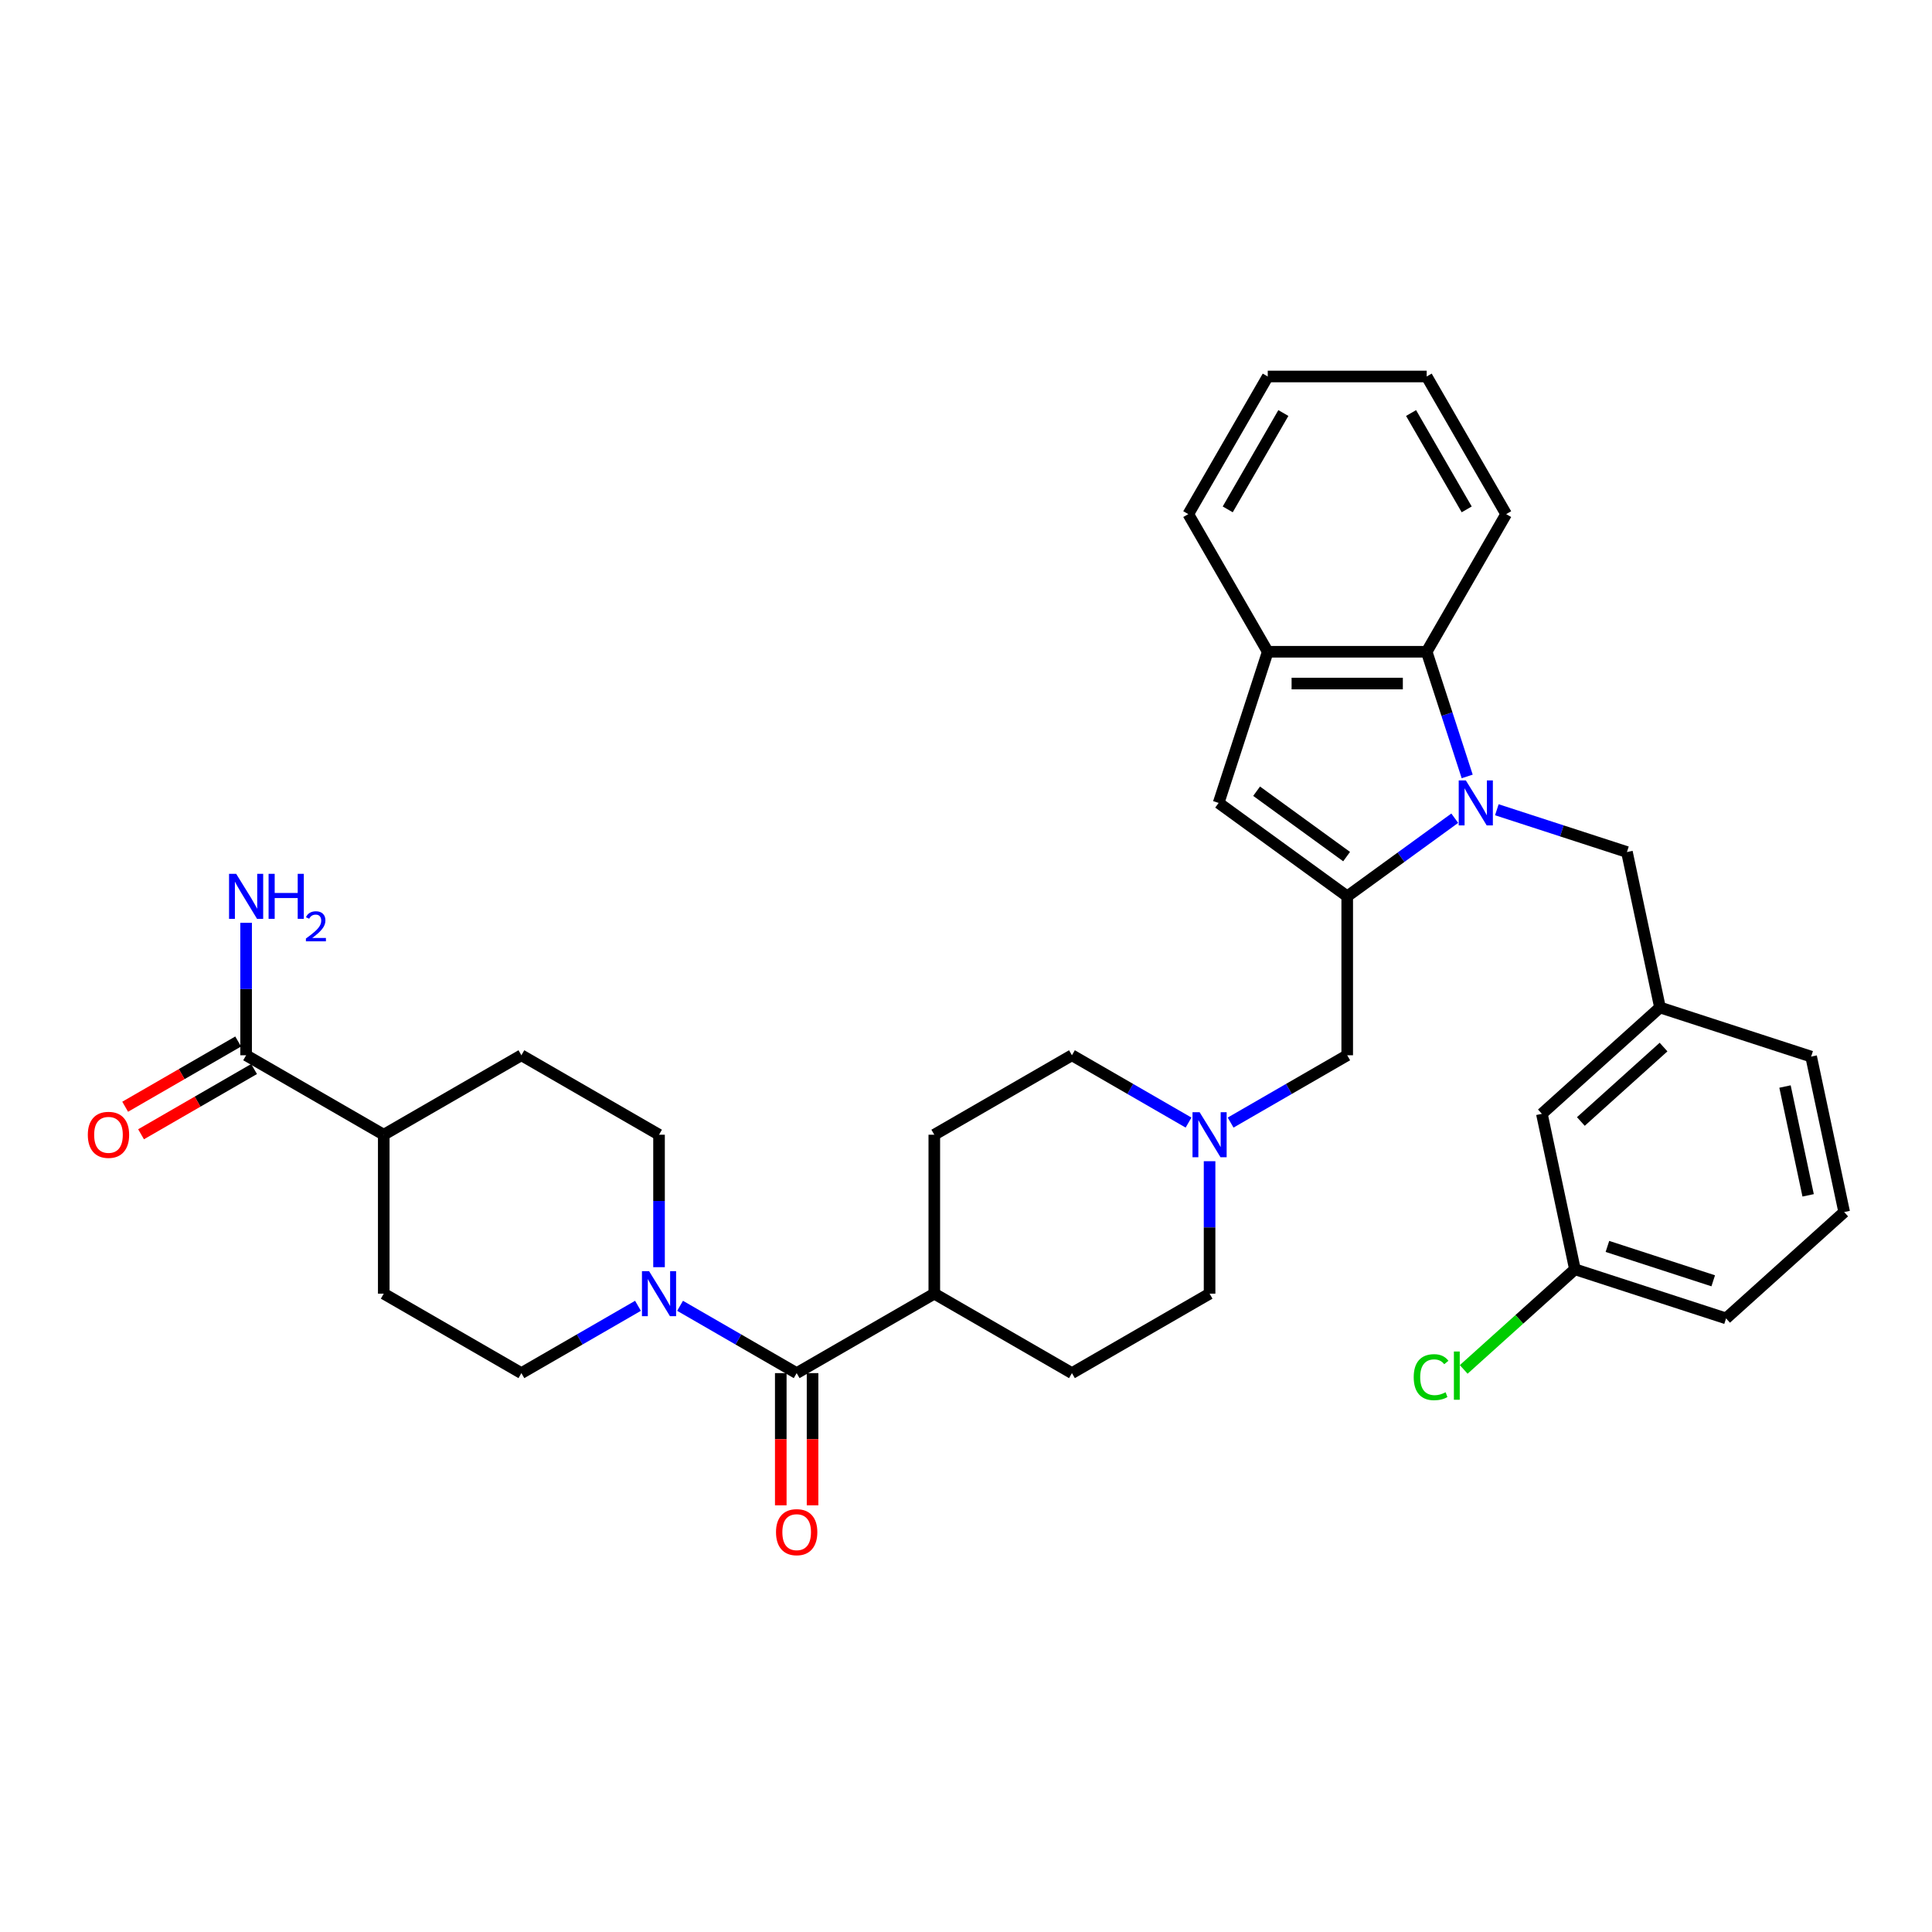 <?xml version='1.0' encoding='iso-8859-1'?>
<svg version='1.1' baseProfile='full'
              xmlns='http://www.w3.org/2000/svg'
                      xmlns:rdkit='http://www.rdkit.org/xml'
                      xmlns:xlink='http://www.w3.org/1999/xlink'
                  xml:space='preserve'
width='1000px' height='1000px' viewBox='0 0 1000 1000'>
<!-- END OF HEADER -->
<rect style='opacity:1.0;fill:#FFFFFF;stroke:none' width='1000' height='1000' x='0' y='0'> </rect>
<path class='bond-0' d='M 752.976,423.501 L 725.146,443.721' style='fill:none;fill-rule:evenodd;stroke:#0000FF;stroke-width:6px;stroke-linecap:butt;stroke-linejoin:miter;stroke-opacity:1' />
<path class='bond-0' d='M 725.146,443.721 L 697.316,463.94' style='fill:none;fill-rule:evenodd;stroke:#000000;stroke-width:6px;stroke-linecap:butt;stroke-linejoin:miter;stroke-opacity:1' />
<path class='bond-2' d='M 759.415,401.883 L 748.931,369.618' style='fill:none;fill-rule:evenodd;stroke:#0000FF;stroke-width:6px;stroke-linecap:butt;stroke-linejoin:miter;stroke-opacity:1' />
<path class='bond-2' d='M 748.931,369.618 L 738.447,337.352' style='fill:none;fill-rule:evenodd;stroke:#000000;stroke-width:6px;stroke-linecap:butt;stroke-linejoin:miter;stroke-opacity:1' />
<path class='bond-9' d='M 774.759,419.127 L 808.431,430.067' style='fill:none;fill-rule:evenodd;stroke:#0000FF;stroke-width:6px;stroke-linecap:butt;stroke-linejoin:miter;stroke-opacity:1' />
<path class='bond-9' d='M 808.431,430.067 L 842.103,441.008' style='fill:none;fill-rule:evenodd;stroke:#000000;stroke-width:6px;stroke-linecap:butt;stroke-linejoin:miter;stroke-opacity:1' />
<path class='bond-1' d='M 697.316,463.94 L 630.765,415.588' style='fill:none;fill-rule:evenodd;stroke:#000000;stroke-width:6px;stroke-linecap:butt;stroke-linejoin:miter;stroke-opacity:1' />
<path class='bond-1' d='M 697.004,443.377 L 650.418,409.53' style='fill:none;fill-rule:evenodd;stroke:#000000;stroke-width:6px;stroke-linecap:butt;stroke-linejoin:miter;stroke-opacity:1' />
<path class='bond-8' d='M 697.316,463.94 L 697.316,546.202' style='fill:none;fill-rule:evenodd;stroke:#000000;stroke-width:6px;stroke-linecap:butt;stroke-linejoin:miter;stroke-opacity:1' />
<path class='bond-34' d='M 630.765,415.588 L 656.185,337.352' style='fill:none;fill-rule:evenodd;stroke:#000000;stroke-width:6px;stroke-linecap:butt;stroke-linejoin:miter;stroke-opacity:1' />
<path class='bond-5' d='M 738.447,337.352 L 656.185,337.352' style='fill:none;fill-rule:evenodd;stroke:#000000;stroke-width:6px;stroke-linecap:butt;stroke-linejoin:miter;stroke-opacity:1' />
<path class='bond-5' d='M 726.108,353.805 L 668.525,353.805' style='fill:none;fill-rule:evenodd;stroke:#000000;stroke-width:6px;stroke-linecap:butt;stroke-linejoin:miter;stroke-opacity:1' />
<path class='bond-27' d='M 738.447,337.352 L 779.578,266.111' style='fill:none;fill-rule:evenodd;stroke:#000000;stroke-width:6px;stroke-linecap:butt;stroke-linejoin:miter;stroke-opacity:1' />
<path class='bond-3' d='M 412.353,710.726 L 483.594,669.595' style='fill:none;fill-rule:evenodd;stroke:#000000;stroke-width:6px;stroke-linecap:butt;stroke-linejoin:miter;stroke-opacity:1' />
<path class='bond-4' d='M 412.353,710.726 L 382.178,693.304' style='fill:none;fill-rule:evenodd;stroke:#000000;stroke-width:6px;stroke-linecap:butt;stroke-linejoin:miter;stroke-opacity:1' />
<path class='bond-4' d='M 382.178,693.304 L 352.004,675.883' style='fill:none;fill-rule:evenodd;stroke:#0000FF;stroke-width:6px;stroke-linecap:butt;stroke-linejoin:miter;stroke-opacity:1' />
<path class='bond-14' d='M 404.127,710.726 L 404.127,744.939' style='fill:none;fill-rule:evenodd;stroke:#000000;stroke-width:6px;stroke-linecap:butt;stroke-linejoin:miter;stroke-opacity:1' />
<path class='bond-14' d='M 404.127,744.939 L 404.127,779.151' style='fill:none;fill-rule:evenodd;stroke:#FF0000;stroke-width:6px;stroke-linecap:butt;stroke-linejoin:miter;stroke-opacity:1' />
<path class='bond-14' d='M 420.579,710.726 L 420.579,744.939' style='fill:none;fill-rule:evenodd;stroke:#000000;stroke-width:6px;stroke-linecap:butt;stroke-linejoin:miter;stroke-opacity:1' />
<path class='bond-14' d='M 420.579,744.939 L 420.579,779.151' style='fill:none;fill-rule:evenodd;stroke:#FF0000;stroke-width:6px;stroke-linecap:butt;stroke-linejoin:miter;stroke-opacity:1' />
<path class='bond-12' d='M 330.221,675.883 L 300.046,693.304' style='fill:none;fill-rule:evenodd;stroke:#0000FF;stroke-width:6px;stroke-linecap:butt;stroke-linejoin:miter;stroke-opacity:1' />
<path class='bond-12' d='M 300.046,693.304 L 269.871,710.726' style='fill:none;fill-rule:evenodd;stroke:#000000;stroke-width:6px;stroke-linecap:butt;stroke-linejoin:miter;stroke-opacity:1' />
<path class='bond-13' d='M 341.112,655.89 L 341.112,621.612' style='fill:none;fill-rule:evenodd;stroke:#0000FF;stroke-width:6px;stroke-linecap:butt;stroke-linejoin:miter;stroke-opacity:1' />
<path class='bond-13' d='M 341.112,621.612 L 341.112,587.333' style='fill:none;fill-rule:evenodd;stroke:#000000;stroke-width:6px;stroke-linecap:butt;stroke-linejoin:miter;stroke-opacity:1' />
<path class='bond-28' d='M 656.185,337.352 L 615.055,266.111' style='fill:none;fill-rule:evenodd;stroke:#000000;stroke-width:6px;stroke-linecap:butt;stroke-linejoin:miter;stroke-opacity:1' />
<path class='bond-6' d='M 636.967,581.045 L 667.142,563.623' style='fill:none;fill-rule:evenodd;stroke:#0000FF;stroke-width:6px;stroke-linecap:butt;stroke-linejoin:miter;stroke-opacity:1' />
<path class='bond-6' d='M 667.142,563.623 L 697.316,546.202' style='fill:none;fill-rule:evenodd;stroke:#000000;stroke-width:6px;stroke-linecap:butt;stroke-linejoin:miter;stroke-opacity:1' />
<path class='bond-21' d='M 615.184,581.045 L 585.009,563.623' style='fill:none;fill-rule:evenodd;stroke:#0000FF;stroke-width:6px;stroke-linecap:butt;stroke-linejoin:miter;stroke-opacity:1' />
<path class='bond-21' d='M 585.009,563.623 L 554.835,546.202' style='fill:none;fill-rule:evenodd;stroke:#000000;stroke-width:6px;stroke-linecap:butt;stroke-linejoin:miter;stroke-opacity:1' />
<path class='bond-22' d='M 626.076,601.038 L 626.076,635.316' style='fill:none;fill-rule:evenodd;stroke:#0000FF;stroke-width:6px;stroke-linecap:butt;stroke-linejoin:miter;stroke-opacity:1' />
<path class='bond-22' d='M 626.076,635.316 L 626.076,669.595' style='fill:none;fill-rule:evenodd;stroke:#000000;stroke-width:6px;stroke-linecap:butt;stroke-linejoin:miter;stroke-opacity:1' />
<path class='bond-7' d='M 127.389,546.202 L 198.63,587.333' style='fill:none;fill-rule:evenodd;stroke:#000000;stroke-width:6px;stroke-linecap:butt;stroke-linejoin:miter;stroke-opacity:1' />
<path class='bond-15' d='M 123.276,539.078 L 94.031,555.963' style='fill:none;fill-rule:evenodd;stroke:#000000;stroke-width:6px;stroke-linecap:butt;stroke-linejoin:miter;stroke-opacity:1' />
<path class='bond-15' d='M 94.031,555.963 L 64.786,572.847' style='fill:none;fill-rule:evenodd;stroke:#FF0000;stroke-width:6px;stroke-linecap:butt;stroke-linejoin:miter;stroke-opacity:1' />
<path class='bond-15' d='M 131.503,553.326 L 102.257,570.211' style='fill:none;fill-rule:evenodd;stroke:#000000;stroke-width:6px;stroke-linecap:butt;stroke-linejoin:miter;stroke-opacity:1' />
<path class='bond-15' d='M 102.257,570.211 L 73.012,587.096' style='fill:none;fill-rule:evenodd;stroke:#FF0000;stroke-width:6px;stroke-linecap:butt;stroke-linejoin:miter;stroke-opacity:1' />
<path class='bond-23' d='M 127.389,546.202 L 127.389,511.924' style='fill:none;fill-rule:evenodd;stroke:#000000;stroke-width:6px;stroke-linecap:butt;stroke-linejoin:miter;stroke-opacity:1' />
<path class='bond-23' d='M 127.389,511.924 L 127.389,477.645' style='fill:none;fill-rule:evenodd;stroke:#0000FF;stroke-width:6px;stroke-linecap:butt;stroke-linejoin:miter;stroke-opacity:1' />
<path class='bond-16' d='M 842.103,441.008 L 859.207,521.472' style='fill:none;fill-rule:evenodd;stroke:#000000;stroke-width:6px;stroke-linecap:butt;stroke-linejoin:miter;stroke-opacity:1' />
<path class='bond-10' d='M 483.594,669.595 L 554.835,710.726' style='fill:none;fill-rule:evenodd;stroke:#000000;stroke-width:6px;stroke-linecap:butt;stroke-linejoin:miter;stroke-opacity:1' />
<path class='bond-37' d='M 483.594,669.595 L 483.594,587.333' style='fill:none;fill-rule:evenodd;stroke:#000000;stroke-width:6px;stroke-linecap:butt;stroke-linejoin:miter;stroke-opacity:1' />
<path class='bond-11' d='M 198.63,587.333 L 269.871,546.202' style='fill:none;fill-rule:evenodd;stroke:#000000;stroke-width:6px;stroke-linecap:butt;stroke-linejoin:miter;stroke-opacity:1' />
<path class='bond-38' d='M 198.63,587.333 L 198.63,669.595' style='fill:none;fill-rule:evenodd;stroke:#000000;stroke-width:6px;stroke-linecap:butt;stroke-linejoin:miter;stroke-opacity:1' />
<path class='bond-17' d='M 269.871,710.726 L 198.63,669.595' style='fill:none;fill-rule:evenodd;stroke:#000000;stroke-width:6px;stroke-linecap:butt;stroke-linejoin:miter;stroke-opacity:1' />
<path class='bond-18' d='M 341.112,587.333 L 269.871,546.202' style='fill:none;fill-rule:evenodd;stroke:#000000;stroke-width:6px;stroke-linecap:butt;stroke-linejoin:miter;stroke-opacity:1' />
<path class='bond-24' d='M 859.207,521.472 L 798.074,576.516' style='fill:none;fill-rule:evenodd;stroke:#000000;stroke-width:6px;stroke-linecap:butt;stroke-linejoin:miter;stroke-opacity:1' />
<path class='bond-24' d='M 861.045,541.956 L 818.253,580.486' style='fill:none;fill-rule:evenodd;stroke:#000000;stroke-width:6px;stroke-linecap:butt;stroke-linejoin:miter;stroke-opacity:1' />
<path class='bond-30' d='M 859.207,521.472 L 937.442,546.893' style='fill:none;fill-rule:evenodd;stroke:#000000;stroke-width:6px;stroke-linecap:butt;stroke-linejoin:miter;stroke-opacity:1' />
<path class='bond-19' d='M 483.594,587.333 L 554.835,546.202' style='fill:none;fill-rule:evenodd;stroke:#000000;stroke-width:6px;stroke-linecap:butt;stroke-linejoin:miter;stroke-opacity:1' />
<path class='bond-20' d='M 554.835,710.726 L 626.076,669.595' style='fill:none;fill-rule:evenodd;stroke:#000000;stroke-width:6px;stroke-linecap:butt;stroke-linejoin:miter;stroke-opacity:1' />
<path class='bond-25' d='M 798.074,576.516 L 815.177,656.981' style='fill:none;fill-rule:evenodd;stroke:#000000;stroke-width:6px;stroke-linecap:butt;stroke-linejoin:miter;stroke-opacity:1' />
<path class='bond-26' d='M 815.177,656.981 L 786.396,682.895' style='fill:none;fill-rule:evenodd;stroke:#000000;stroke-width:6px;stroke-linecap:butt;stroke-linejoin:miter;stroke-opacity:1' />
<path class='bond-26' d='M 786.396,682.895 L 757.615,708.81' style='fill:none;fill-rule:evenodd;stroke:#00CC00;stroke-width:6px;stroke-linecap:butt;stroke-linejoin:miter;stroke-opacity:1' />
<path class='bond-36' d='M 815.177,656.981 L 893.413,682.401' style='fill:none;fill-rule:evenodd;stroke:#000000;stroke-width:6px;stroke-linecap:butt;stroke-linejoin:miter;stroke-opacity:1' />
<path class='bond-36' d='M 831.997,645.147 L 886.762,662.941' style='fill:none;fill-rule:evenodd;stroke:#000000;stroke-width:6px;stroke-linecap:butt;stroke-linejoin:miter;stroke-opacity:1' />
<path class='bond-32' d='M 779.578,266.111 L 738.447,194.87' style='fill:none;fill-rule:evenodd;stroke:#000000;stroke-width:6px;stroke-linecap:butt;stroke-linejoin:miter;stroke-opacity:1' />
<path class='bond-32' d='M 759.16,263.651 L 730.369,213.783' style='fill:none;fill-rule:evenodd;stroke:#000000;stroke-width:6px;stroke-linecap:butt;stroke-linejoin:miter;stroke-opacity:1' />
<path class='bond-35' d='M 615.055,266.111 L 656.185,194.87' style='fill:none;fill-rule:evenodd;stroke:#000000;stroke-width:6px;stroke-linecap:butt;stroke-linejoin:miter;stroke-opacity:1' />
<path class='bond-35' d='M 635.472,263.651 L 664.264,213.783' style='fill:none;fill-rule:evenodd;stroke:#000000;stroke-width:6px;stroke-linecap:butt;stroke-linejoin:miter;stroke-opacity:1' />
<path class='bond-29' d='M 954.545,627.357 L 937.442,546.893' style='fill:none;fill-rule:evenodd;stroke:#000000;stroke-width:6px;stroke-linecap:butt;stroke-linejoin:miter;stroke-opacity:1' />
<path class='bond-29' d='M 935.887,618.708 L 923.915,562.383' style='fill:none;fill-rule:evenodd;stroke:#000000;stroke-width:6px;stroke-linecap:butt;stroke-linejoin:miter;stroke-opacity:1' />
<path class='bond-31' d='M 954.545,627.357 L 893.413,682.401' style='fill:none;fill-rule:evenodd;stroke:#000000;stroke-width:6px;stroke-linecap:butt;stroke-linejoin:miter;stroke-opacity:1' />
<path class='bond-33' d='M 738.447,194.87 L 656.185,194.87' style='fill:none;fill-rule:evenodd;stroke:#000000;stroke-width:6px;stroke-linecap:butt;stroke-linejoin:miter;stroke-opacity:1' />
<path  class='atom-0' d='M 758.718 403.94
L 766.352 416.279
Q 767.109 417.496, 768.326 419.701
Q 769.544 421.906, 769.61 422.037
L 769.61 403.94
L 772.703 403.94
L 772.703 427.236
L 769.511 427.236
L 761.318 413.745
Q 760.363 412.166, 759.343 410.356
Q 758.356 408.546, 758.06 407.987
L 758.06 427.236
L 755.033 427.236
L 755.033 403.94
L 758.718 403.94
' fill='#0000FF'/>
<path  class='atom-5' d='M 335.962 657.947
L 343.596 670.286
Q 344.353 671.503, 345.571 673.708
Q 346.788 675.913, 346.854 676.044
L 346.854 657.947
L 349.947 657.947
L 349.947 681.243
L 346.755 681.243
L 338.562 667.752
Q 337.608 666.173, 336.588 664.363
Q 335.601 662.553, 335.304 661.994
L 335.304 681.243
L 332.277 681.243
L 332.277 657.947
L 335.962 657.947
' fill='#0000FF'/>
<path  class='atom-7' d='M 620.926 575.685
L 628.56 588.024
Q 629.317 589.241, 630.534 591.446
Q 631.752 593.651, 631.817 593.782
L 631.817 575.685
L 634.91 575.685
L 634.91 598.981
L 631.719 598.981
L 623.525 585.49
Q 622.571 583.911, 621.551 582.101
Q 620.564 580.291, 620.268 579.732
L 620.268 598.981
L 617.241 598.981
L 617.241 575.685
L 620.926 575.685
' fill='#0000FF'/>
<path  class='atom-15' d='M 401.659 793.053
Q 401.659 787.46, 404.423 784.334
Q 407.187 781.208, 412.353 781.208
Q 417.519 781.208, 420.283 784.334
Q 423.047 787.46, 423.047 793.053
Q 423.047 798.713, 420.25 801.938
Q 417.453 805.13, 412.353 805.13
Q 407.22 805.13, 404.423 801.938
Q 401.659 798.746, 401.659 793.053
M 412.353 802.497
Q 415.907 802.497, 417.815 800.128
Q 419.757 797.726, 419.757 793.053
Q 419.757 788.48, 417.815 786.176
Q 415.907 783.84, 412.353 783.84
Q 408.799 783.84, 406.858 786.143
Q 404.949 788.447, 404.949 793.053
Q 404.949 797.759, 406.858 800.128
Q 408.799 802.497, 412.353 802.497
' fill='#FF0000'/>
<path  class='atom-16' d='M 45.455 587.399
Q 45.455 581.805, 48.218 578.679
Q 50.983 575.553, 56.149 575.553
Q 61.315 575.553, 64.079 578.679
Q 66.843 581.805, 66.843 587.399
Q 66.843 593.058, 64.046 596.283
Q 61.249 599.475, 56.149 599.475
Q 51.015 599.475, 48.218 596.283
Q 45.455 593.091, 45.455 587.399
M 56.149 596.842
Q 59.702 596.842, 61.611 594.473
Q 63.552 592.071, 63.552 587.399
Q 63.552 582.825, 61.611 580.522
Q 59.702 578.185, 56.149 578.185
Q 52.595 578.185, 50.654 580.489
Q 48.745 582.792, 48.745 587.399
Q 48.745 592.104, 50.654 594.473
Q 52.595 596.842, 56.149 596.842
' fill='#FF0000'/>
<path  class='atom-24' d='M 122.24 452.292
L 129.874 464.631
Q 130.631 465.849, 131.848 468.053
Q 133.066 470.258, 133.131 470.39
L 133.131 452.292
L 136.224 452.292
L 136.224 475.588
L 133.033 475.588
L 124.839 462.098
Q 123.885 460.518, 122.865 458.708
Q 121.878 456.899, 121.582 456.339
L 121.582 475.588
L 118.555 475.588
L 118.555 452.292
L 122.24 452.292
' fill='#0000FF'/>
<path  class='atom-24' d='M 139.021 452.292
L 142.18 452.292
L 142.18 462.196
L 154.092 462.196
L 154.092 452.292
L 157.251 452.292
L 157.251 475.588
L 154.092 475.588
L 154.092 464.829
L 142.18 464.829
L 142.18 475.588
L 139.021 475.588
L 139.021 452.292
' fill='#0000FF'/>
<path  class='atom-24' d='M 158.38 474.771
Q 158.944 473.316, 160.291 472.513
Q 161.637 471.687, 163.505 471.687
Q 165.829 471.687, 167.132 472.947
Q 168.435 474.206, 168.435 476.443
Q 168.435 478.724, 166.741 480.852
Q 165.069 482.98, 161.594 485.499
L 168.695 485.499
L 168.695 487.237
L 158.336 487.237
L 158.336 485.782
Q 161.203 483.74, 162.897 482.22
Q 164.613 480.7, 165.438 479.332
Q 166.263 477.964, 166.263 476.552
Q 166.263 475.075, 165.525 474.25
Q 164.786 473.425, 163.505 473.425
Q 162.267 473.425, 161.442 473.924
Q 160.617 474.424, 160.03 475.531
L 158.38 474.771
' fill='#0000FF'/>
<path  class='atom-27' d='M 731.735 712.831
Q 731.735 707.04, 734.434 704.012
Q 737.165 700.952, 742.331 700.952
Q 747.135 700.952, 749.701 704.341
L 747.53 706.118
Q 745.654 703.65, 742.331 703.65
Q 738.81 703.65, 736.934 706.019
Q 735.092 708.356, 735.092 712.831
Q 735.092 717.437, 737 719.807
Q 738.942 722.176, 742.693 722.176
Q 745.259 722.176, 748.254 720.629
L 749.175 723.097
Q 747.957 723.887, 746.115 724.347
Q 744.272 724.808, 742.232 724.808
Q 737.165 724.808, 734.434 721.715
Q 731.735 718.622, 731.735 712.831
' fill='#00CC00'/>
<path  class='atom-27' d='M 752.531 699.537
L 755.558 699.537
L 755.558 724.512
L 752.531 724.512
L 752.531 699.537
' fill='#00CC00'/>
</svg>
